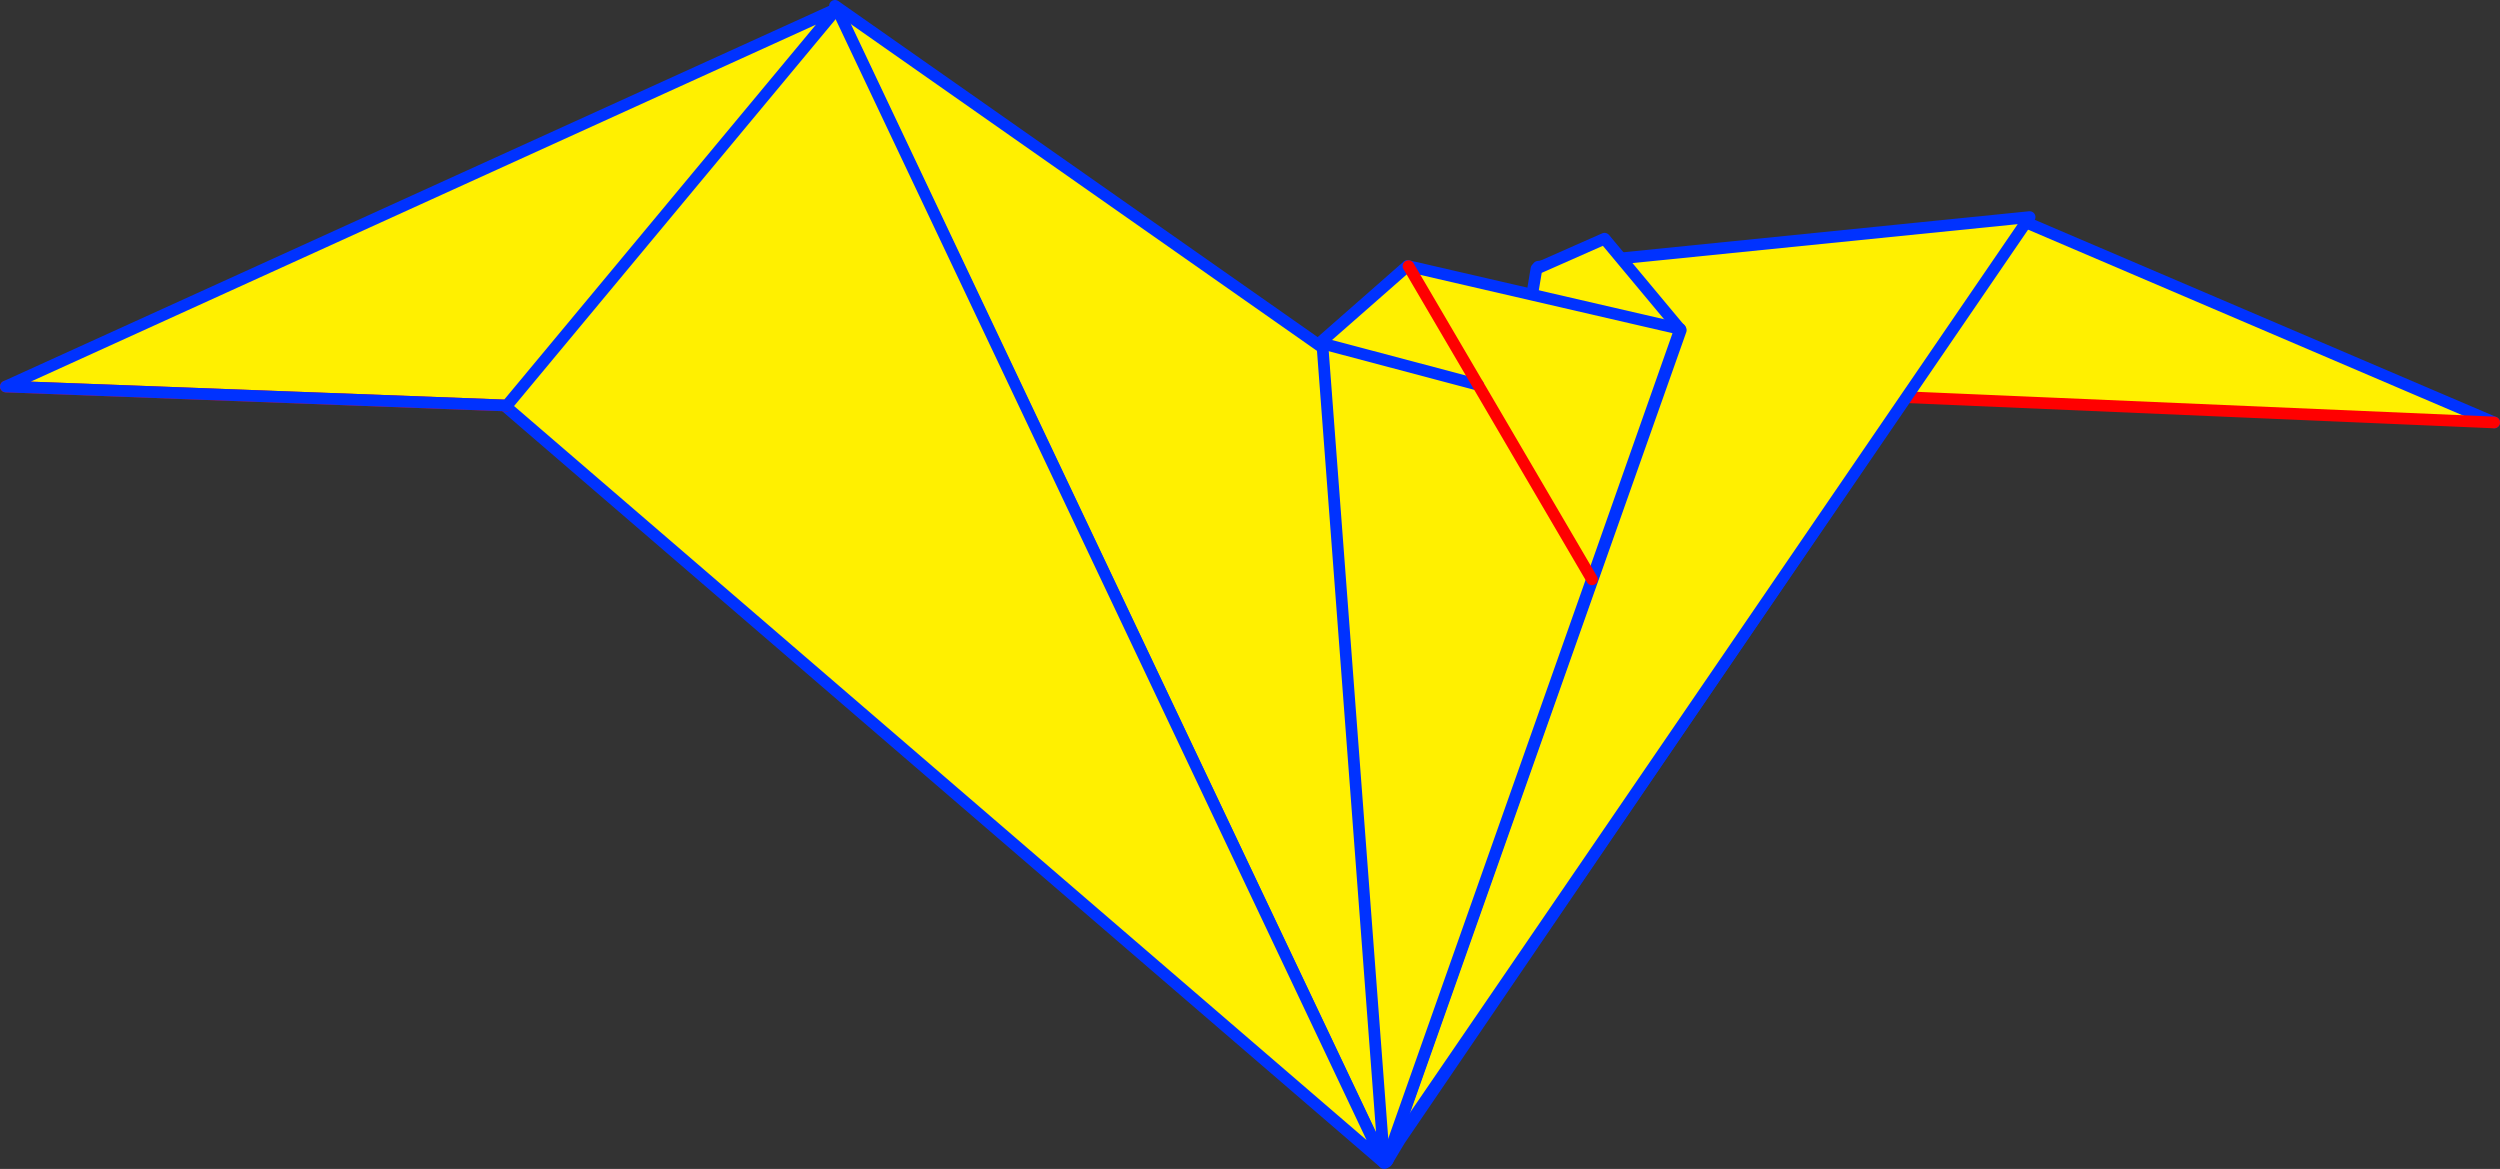 <?xml version="1.0" encoding="UTF-8" standalone="no"?>
<svg xmlns:xlink="http://www.w3.org/1999/xlink" height="200.05px" width="427.85px" xmlns="http://www.w3.org/2000/svg">
  <rect width="100%" height="100%" fill="#333333" stroke="none"/>
  <g transform="matrix(1.0, 0.0, 0.0, 1.0, 278.75, 176.1)">
    <path d="M24.75 -109.1 L67.6 -138.2 148.1 -103.8 24.75 -109.1" fill="#fff000" fill-rule="evenodd" stroke="none"/>
    <path d="M24.75 -109.1 L67.6 -138.2 148.1 -103.8" fill="none" stroke="#0032ff" stroke-linecap="round" stroke-linejoin="round" stroke-width="2.0"/>
    <path d="M148.1 -103.8 L24.75 -109.1 Z" fill="none" stroke="#ff0000" stroke-linecap="round" stroke-linejoin="round" stroke-width="2.0"/>
    <path d="M-39.2 19.0 L25.1 -108.85 68.05 -138.5 -39.2 19.0" fill="#fff000" fill-rule="evenodd" stroke="none"/>
    <path d="M-39.2 19.0 L25.1 -108.85 68.05 -138.5 -39.2 19.0 -41.45 22.75" fill="none" stroke="#0032ff" stroke-linecap="round" stroke-linejoin="round" stroke-width="2.0"/>
    <path d="M68.6 -138.95 L-41.35 21.8 -15.5 -130.45 68.6 -138.95" fill="#fff000" fill-rule="evenodd" stroke="none"/>
    <path d="M68.6 -138.95 L-41.35 21.8 -15.5 -130.45 68.6 -138.95 Z" fill="none" stroke="#0032ff" stroke-linecap="round" stroke-linejoin="round" stroke-width="2.0"/>
    <path d="M-15.8 -130.1 L-4.15 -135.25 8.9 -119.6 -41.05 21.6 -15.8 -130.1" fill="#fff000" fill-rule="evenodd" stroke="none"/>
    <path d="M-15.8 -130.1 L-41.05 21.6 8.9 -119.6 -4.15 -135.25 -15.8 -130.1 M-41.05 21.6 L-41.25 22.45" fill="none" stroke="#0032ff" stroke-linecap="round" stroke-linejoin="round" stroke-width="2.0"/>
    <path d="M-42.1 22.6 L-52.6 -117.65 -37.85 -130.6 -37.7 -130.55 8.8 -119.8 -6.3 -76.95 -41.45 22.55 -42.1 22.6 M-6.3 -76.95 L-25.8 -110.25 -37.7 -130.55 -25.8 -110.25 -6.3 -76.95 M-52.0 -117.2 L-25.8 -110.25 -52.0 -117.2" fill="#fff000" fill-rule="evenodd" stroke="none"/>
    <path d="M-42.1 22.6 L-52.6 -117.65 -37.85 -130.6 -37.7 -130.55 8.8 -119.8 -6.3 -76.95 -41.45 22.55 M-25.8 -110.25 L-52.0 -117.2" fill="none" stroke="#0032ff" stroke-linecap="round" stroke-linejoin="round" stroke-width="2.0"/>
    <path d="M-37.7 -130.55 L-25.8 -110.25 -6.3 -76.95" fill="none" stroke="#ff0000" stroke-linecap="round" stroke-linejoin="round" stroke-width="2.0"/>
    <path d="M-52.4 -116.6 L-41.85 22.95 -135.85 -175.1 -52.4 -116.6" fill="#fff000" fill-rule="evenodd" stroke="none"/>
    <path d="M-52.4 -116.6 L-41.85 22.95 -135.85 -175.1 -52.4 -116.6 Z" fill="none" stroke="#0032ff" stroke-linecap="round" stroke-linejoin="round" stroke-width="2.0"/>
    <path d="M-135.6 -174.85 L-41.95 22.85 -192.35 -106.65 -135.6 -174.85" fill="#fff000" fill-rule="evenodd" stroke="none"/>
    <path d="M-135.6 -174.85 L-41.95 22.85 -192.35 -106.65 -135.6 -174.85 Z" fill="none" stroke="#0032ff" stroke-linecap="round" stroke-linejoin="round" stroke-width="2.0"/>
    <path d="M-192.0 -106.7 L-277.75 -109.95 -135.55 -174.6 -192.0 -106.7" fill="#fff000" fill-rule="evenodd" stroke="none"/>
    <path d="M-192.0 -106.7 L-277.75 -109.95" fill="none" stroke="#ff0000" stroke-linecap="round" stroke-linejoin="round" stroke-width="2.0"/>
    <path d="M-277.75 -109.95 L-135.55 -174.6 -192.0 -106.7 Z" fill="none" stroke="#0032ff" stroke-linecap="round" stroke-linejoin="round" stroke-width="2.0"/>
  </g>
</svg>
